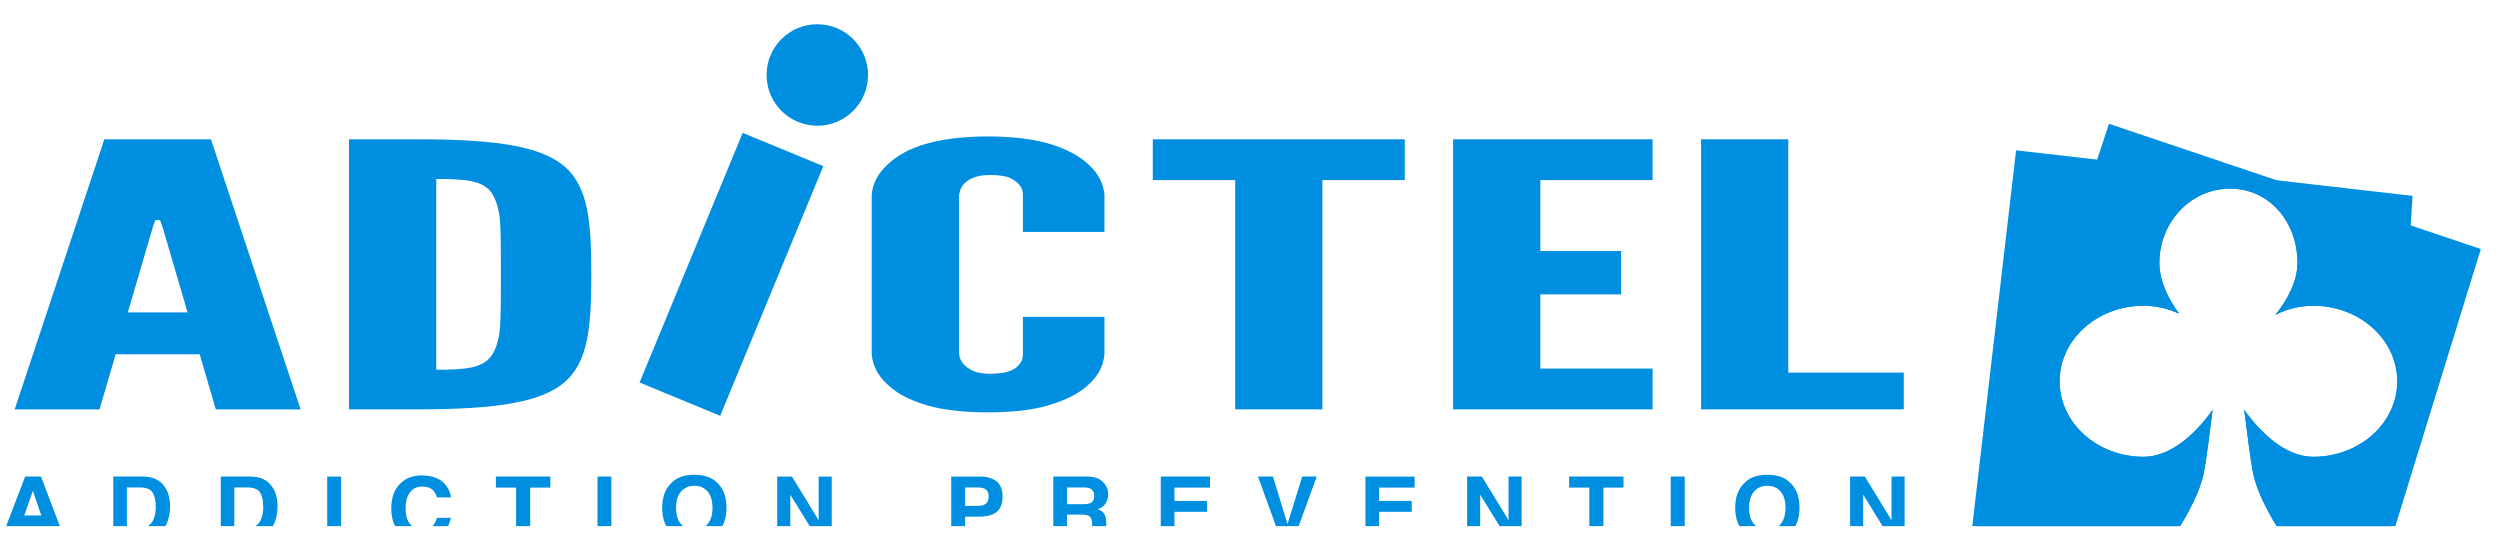 <svg width="119" height="26" viewBox="0 0 119 26" fill="none" xmlns="http://www.w3.org/2000/svg">
<g clip-path="url(#clip0_2780_58760)">
<path d="M95.966 7.156L93.799 25.755H103.308C103.785 25.07 104.678 23.663 104.91 22.467C105.009 21.957 105.171 20.717 105.322 19.505C104.6 20.532 103.397 21.743 102.034 21.743C99.827 21.743 98.038 20.133 98.038 18.148C98.038 16.163 99.827 14.553 102.034 14.553C102.644 14.553 103.217 14.696 103.733 14.933C103.188 14.211 102.787 13.344 102.787 12.51C102.787 10.559 104.295 8.977 106.156 8.977C108.016 8.977 109.36 10.559 109.36 12.51C109.36 13.367 108.902 14.256 108.31 14.982C108.852 14.714 109.464 14.553 110.113 14.553C112.32 14.553 114.11 16.163 114.11 18.148C114.11 20.133 112.32 21.743 110.113 21.743C108.75 21.743 107.547 20.529 106.825 19.505C106.974 20.717 107.138 21.959 107.237 22.467C107.466 23.666 108.362 25.073 108.839 25.755H113.799L114.839 9.324L95.969 7.156H95.966Z" fill="#008FE0"/>
<path d="M100.389 5.895L93.798 25.757H103.307C103.784 25.072 104.677 23.665 104.909 22.469C105.008 21.959 105.17 20.718 105.321 19.507C104.599 20.534 103.396 21.745 102.033 21.745C99.826 21.745 98.037 20.135 98.037 18.15C98.037 16.165 99.826 14.555 102.033 14.555C102.643 14.555 103.216 14.698 103.732 14.935C103.187 14.213 102.786 13.346 102.786 12.512C102.786 10.561 104.294 8.979 106.155 8.979C108.015 8.979 109.359 10.561 109.359 12.512C109.359 13.369 108.901 14.258 108.309 14.984C108.851 14.716 109.463 14.555 110.112 14.555C112.319 14.555 114.109 16.165 114.109 18.15C114.109 20.135 112.319 21.745 110.112 21.745C108.75 21.745 107.546 20.531 106.824 19.507C106.973 20.718 107.137 21.961 107.236 22.469C107.465 23.668 108.361 25.075 108.838 25.757H113.799L118.087 11.853L100.392 5.895H100.389Z" fill="#008FE0"/>
<path d="M0.699 19.488L4.967 6.631H10.042L14.309 19.488H10.274L9.505 16.864H5.506L4.737 19.488H0.699ZM7.736 10.812L7.621 10.479H7.39L7.275 10.812L6.084 14.871H8.929L7.739 10.812H7.736Z" fill="#008FE0"/>
<path d="M16.613 19.488V6.631H19.88C23.726 6.631 25.802 6.98 26.917 7.96C27.993 8.939 28.147 10.549 28.147 13.066C28.147 15.583 27.993 17.177 26.917 18.157C25.802 19.136 23.726 19.485 19.88 19.485H16.613V19.488ZM20.766 17.599C22.189 17.599 22.996 17.529 23.418 16.898C23.611 16.601 23.765 16.145 23.804 15.533C23.843 14.921 23.843 14.098 23.843 13.05C23.843 12.003 23.843 11.18 23.804 10.567C23.765 9.973 23.611 9.518 23.418 9.202C22.996 8.59 22.189 8.52 20.766 8.52V17.596V17.599Z" fill="#008FE0"/>
<path d="M35.352 6.325L39.19 7.909L34.281 19.792L30.444 18.208L35.352 6.325Z" fill="#008FE0"/>
<path d="M52.572 15.082V16.848C52.533 17.372 52.303 17.846 51.879 18.247C51.532 18.596 50.996 18.93 50.224 19.19C49.456 19.469 48.416 19.628 47.033 19.628C45.65 19.628 44.574 19.471 43.802 19.19C43.034 18.927 42.534 18.596 42.187 18.247C41.765 17.846 41.533 17.372 41.494 16.848V9.274C41.533 8.766 41.763 8.295 42.187 7.894C42.534 7.545 43.034 7.193 43.802 6.932C44.571 6.669 45.647 6.495 47.033 6.495C48.419 6.495 49.456 6.669 50.224 6.932C50.993 7.195 51.532 7.545 51.879 7.894C52.301 8.295 52.533 8.769 52.572 9.274V11.041H48.69V9.274C48.69 8.925 48.497 8.68 48.075 8.469C47.882 8.381 47.536 8.329 47.114 8.329C46.384 8.329 46.038 8.574 45.845 8.8C45.73 8.941 45.691 9.097 45.652 9.272V16.845C45.691 17.213 45.92 17.458 46.306 17.65C46.499 17.739 46.767 17.791 47.114 17.791C47.997 17.791 48.343 17.58 48.536 17.32C48.651 17.197 48.69 17.041 48.69 16.848V15.082H52.572Z" fill="#008FE0"/>
<path d="M54.873 8.572V6.631H66.867V8.572H62.946V19.485H58.794V8.572H54.873Z" fill="#008FE0"/>
<path d="M69.168 6.631H78.664V8.572H73.32V11.948H77.166V14.012H73.32V17.544H78.664V19.485H69.168V6.631Z" fill="#008FE0"/>
<path d="M80.97 6.631H85.123V17.737H90.62V19.485H80.97V6.631Z" fill="#008FE0"/>
<path d="M2.152 25.049H0.977L0.755 25.661H0.057L1.198 22.683H1.951L3.082 25.661H2.358L2.152 25.049ZM1.964 24.535L1.566 23.363L1.154 24.535H1.964Z" fill="#008FE0"/>
<path d="M6.768 25.661H5.393V22.683H6.768C6.966 22.686 7.13 22.707 7.263 22.748C7.487 22.816 7.67 22.944 7.808 23.126C7.92 23.274 7.995 23.433 8.034 23.608C8.076 23.78 8.094 23.944 8.094 24.1C8.094 24.496 8.008 24.832 7.839 25.106C7.607 25.476 7.25 25.661 6.768 25.661ZM7.263 23.444C7.162 23.282 6.958 23.202 6.654 23.202H6.039V25.145H6.654C6.969 25.145 7.188 24.999 7.313 24.71C7.38 24.551 7.414 24.361 7.414 24.142C7.414 23.84 7.365 23.605 7.263 23.444Z" fill="#008FE0"/>
<path d="M11.884 25.661H10.508V22.683H11.884C12.082 22.686 12.246 22.707 12.379 22.748C12.603 22.816 12.785 22.944 12.923 23.126C13.035 23.274 13.111 23.433 13.15 23.608C13.192 23.78 13.21 23.944 13.21 24.1C13.21 24.496 13.124 24.832 12.955 25.106C12.723 25.476 12.366 25.661 11.884 25.661ZM12.379 23.444C12.277 23.282 12.074 23.202 11.769 23.202H11.154V25.145H11.769C12.085 25.145 12.303 24.999 12.428 24.71C12.496 24.551 12.53 24.361 12.53 24.142C12.53 23.84 12.48 23.605 12.379 23.444Z" fill="#008FE0"/>
<path d="M15.575 22.685H16.237V25.663H15.575V22.685Z" fill="#008FE0"/>
<path d="M21.016 25.441C20.776 25.644 20.474 25.746 20.102 25.746C19.643 25.746 19.281 25.608 19.018 25.334C18.755 25.058 18.625 24.68 18.625 24.198C18.625 23.677 18.773 23.279 19.073 22.997C19.333 22.752 19.664 22.63 20.065 22.63C20.602 22.63 20.995 22.794 21.243 23.122C21.381 23.307 21.454 23.492 21.464 23.677H20.797C20.753 23.534 20.698 23.427 20.631 23.354C20.508 23.224 20.328 23.159 20.091 23.159C19.854 23.159 19.656 23.25 19.518 23.432C19.377 23.615 19.307 23.873 19.307 24.206C19.307 24.54 19.38 24.79 19.529 24.956C19.677 25.123 19.865 25.206 20.094 25.206C20.323 25.206 20.506 25.136 20.628 24.993C20.696 24.917 20.753 24.8 20.797 24.646H21.459C21.402 24.972 21.253 25.235 21.016 25.438V25.441Z" fill="#008FE0"/>
<path d="M26.195 22.683V23.209H25.238V25.658H24.566V23.209H23.605V22.683H26.192H26.195Z" fill="#008FE0"/>
<path d="M28.44 22.683H29.102V25.661H28.44V22.683Z" fill="#008FE0"/>
<path d="M33.051 25.747C32.596 25.747 32.246 25.632 32.004 25.4C31.681 25.116 31.52 24.707 31.52 24.173C31.52 23.639 31.681 23.22 32.004 22.946C32.246 22.714 32.596 22.6 33.051 22.6C33.507 22.6 33.856 22.714 34.099 22.946C34.422 23.22 34.581 23.629 34.581 24.173C34.581 24.718 34.419 25.116 34.099 25.4C33.856 25.632 33.507 25.747 33.051 25.747ZM33.682 24.947C33.836 24.765 33.914 24.507 33.914 24.171C33.914 23.834 33.836 23.579 33.682 23.397C33.526 23.215 33.317 23.123 33.051 23.123C32.786 23.123 32.577 23.215 32.418 23.397C32.262 23.579 32.181 23.837 32.181 24.173C32.181 24.509 32.259 24.767 32.418 24.95C32.575 25.132 32.786 25.223 33.051 25.223C33.317 25.223 33.526 25.132 33.682 24.95V24.947Z" fill="#008FE0"/>
<path d="M39.591 25.663H38.924L37.619 23.547V25.663H36.996V22.685H37.697L38.968 24.764V22.685H39.591V25.663Z" fill="#008FE0"/>
<path d="M46.617 24.592H45.94V25.663H45.278V22.685H46.669C46.989 22.685 47.245 22.761 47.435 22.914C47.625 23.068 47.722 23.305 47.722 23.628C47.722 23.98 47.625 24.227 47.435 24.373C47.245 24.519 46.971 24.592 46.617 24.592ZM46.93 23.972C47.016 23.902 47.06 23.787 47.06 23.633C47.06 23.48 47.016 23.368 46.93 23.302C46.844 23.237 46.718 23.203 46.562 23.203H45.94V24.079H46.562C46.718 24.079 46.844 24.042 46.93 23.972Z" fill="#008FE0"/>
<path d="M51.478 24.494H50.788V25.661H50.137V22.683H51.703C51.926 22.688 52.099 22.712 52.218 22.759C52.338 22.806 52.44 22.876 52.526 22.967C52.596 23.043 52.651 23.126 52.69 23.217C52.729 23.308 52.75 23.413 52.75 23.53C52.75 23.671 52.711 23.811 52.635 23.947C52.56 24.082 52.432 24.181 52.255 24.236C52.403 24.291 52.508 24.369 52.567 24.47C52.63 24.572 52.659 24.728 52.659 24.937V25.137C52.659 25.273 52.664 25.366 52.677 25.413C52.695 25.489 52.734 25.546 52.799 25.583V25.658H52.065C52.044 25.593 52.031 25.538 52.02 25.499C52.002 25.416 51.994 25.33 51.992 25.244L51.986 24.968C51.984 24.778 51.947 24.653 51.874 24.588C51.801 24.522 51.669 24.494 51.473 24.494H51.478ZM51.885 23.952C52.018 23.895 52.086 23.782 52.086 23.616C52.086 23.436 52.02 23.314 51.893 23.254C51.82 23.22 51.713 23.202 51.567 23.202H50.791V24.001H51.546C51.697 24.001 51.809 23.986 51.885 23.952Z" fill="#008FE0"/>
<path d="M57.456 24.361H55.904V25.127H57.673V25.661H55.252V22.683H57.595V23.209H55.904V23.843H57.456V24.358V24.361Z" fill="#008FE0"/>
<path d="M59.878 22.683H60.592L61.285 24.942L61.986 22.683H62.679L61.59 25.661H60.959L59.88 22.683H59.878Z" fill="#008FE0"/>
<path d="M67.198 24.363H65.645V25.129H67.414V25.663H64.994V22.685H67.336V23.211H65.645V23.844H67.198V24.36V24.363Z" fill="#008FE0"/>
<path d="M72.429 25.661H71.762L70.457 23.545V25.661H69.835V22.683H70.535L71.807 24.762V22.683H72.429V25.661Z" fill="#008FE0"/>
<path d="M77.279 22.683V23.209H76.323V25.658H75.651V23.209H74.692V22.683H77.279Z" fill="#008FE0"/>
<path d="M79.527 22.683H80.192V25.661H79.527V22.683Z" fill="#008FE0"/>
<path d="M84.127 25.747C83.671 25.747 83.322 25.632 83.08 25.4C82.757 25.116 82.595 24.707 82.595 24.173C82.595 23.639 82.757 23.22 83.08 22.946C83.322 22.714 83.671 22.6 84.127 22.6C84.583 22.6 84.932 22.714 85.174 22.946C85.498 23.22 85.656 23.629 85.656 24.173C85.656 24.718 85.495 25.116 85.174 25.4C84.932 25.632 84.583 25.747 84.127 25.747ZM84.758 24.947C84.911 24.765 84.99 24.507 84.99 24.171C84.99 23.834 84.911 23.579 84.758 23.397C84.601 23.215 84.393 23.123 84.127 23.123C83.861 23.123 83.653 23.215 83.494 23.397C83.338 23.579 83.257 23.837 83.257 24.173C83.257 24.509 83.335 24.767 83.494 24.95C83.65 25.132 83.861 25.223 84.127 25.223C84.393 25.223 84.601 25.132 84.758 24.95V24.947Z" fill="#008FE0"/>
<path d="M90.66 25.661H89.993L88.688 23.545V25.661H88.065V22.683H88.766L90.037 24.762V22.683H90.66V25.661Z" fill="#008FE0"/>
<path d="M38.904 5.984C40.238 5.984 41.319 4.903 41.319 3.569C41.319 2.236 40.238 1.154 38.904 1.154C37.57 1.154 36.489 2.236 36.489 3.569C36.489 4.903 37.57 5.984 38.904 5.984Z" fill="#008FE0"/>
</g>
<defs>
<clipPath id="clip0_2780_58760">
<rect width="118.027" height="24.602" fill="white" transform="translate(0.057 0.443)"/>
</clipPath>
</defs>
</svg>
